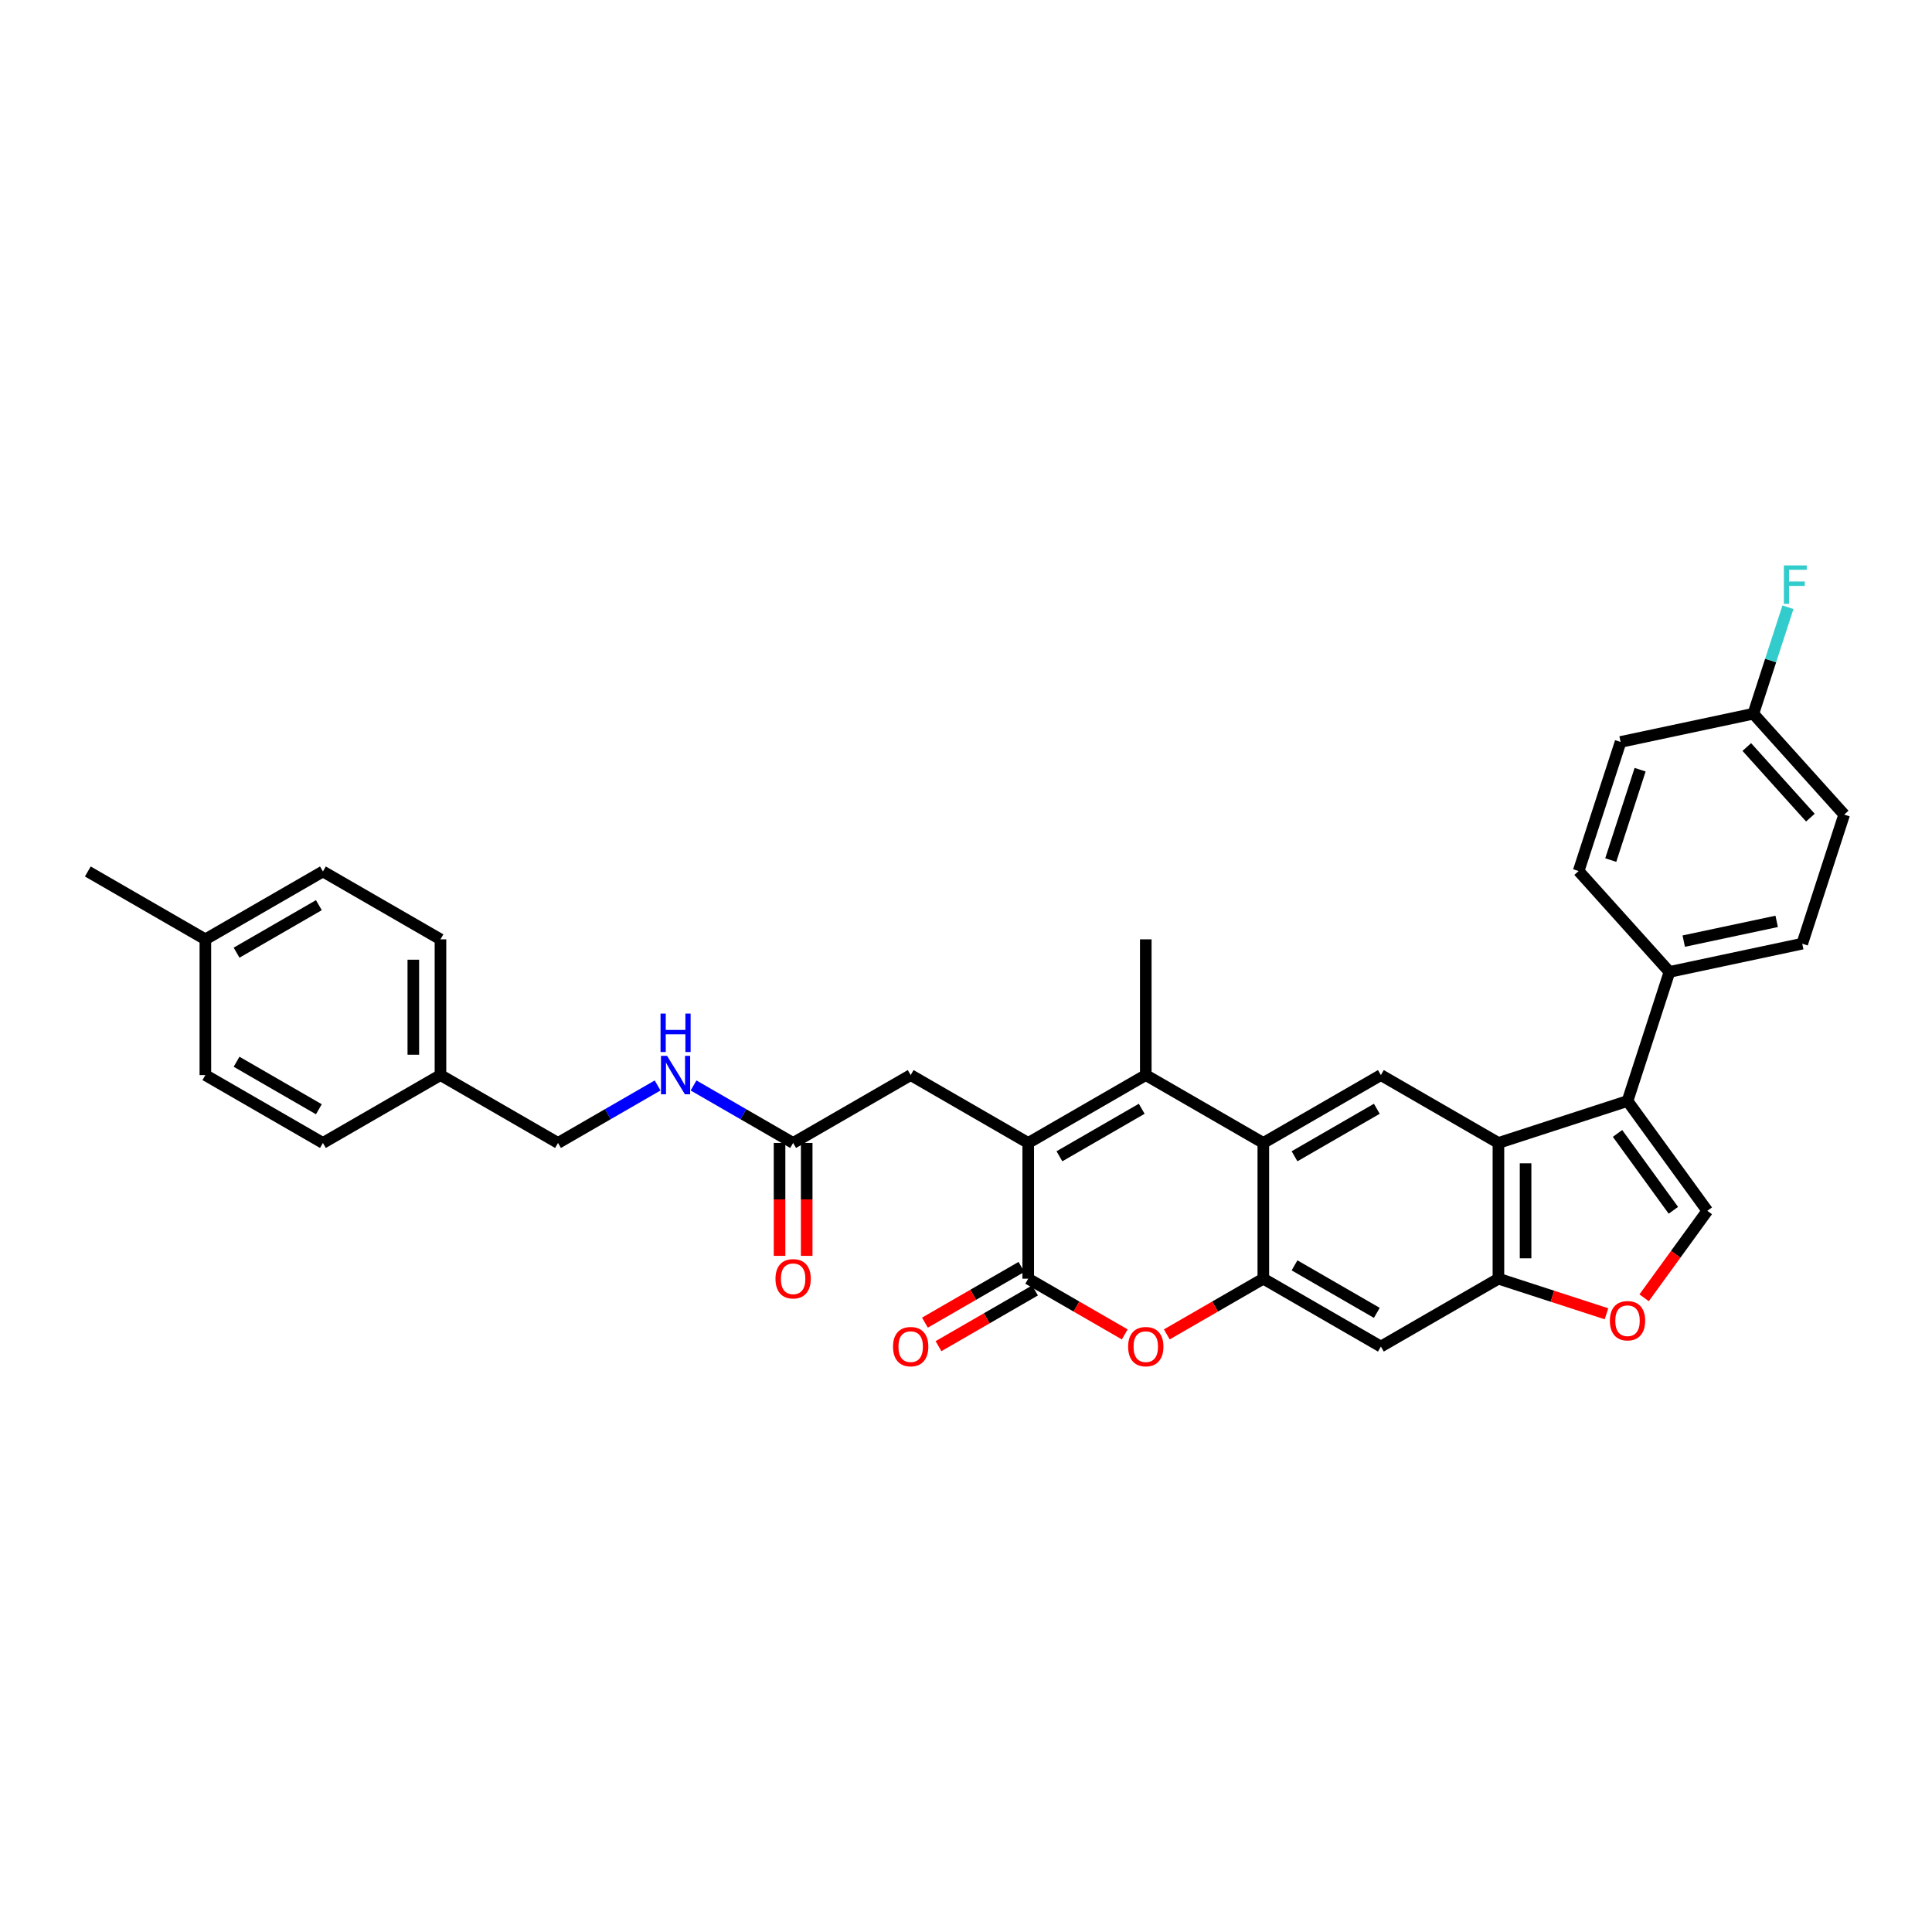 <?xml version='1.0' encoding='iso-8859-1'?>
<svg version='1.1' baseProfile='full'
              xmlns='http://www.w3.org/2000/svg'
                      xmlns:rdkit='http://www.rdkit.org/xml'
                      xmlns:xlink='http://www.w3.org/1999/xlink'
                  xml:space='preserve'
width='1000px' height='1000px' viewBox='0 0 1000 1000'>
<!-- END OF HEADER -->
<rect style='opacity:1.0;fill:#FFFFFF;stroke:none' width='1000' height='1000' x='0' y='0'> </rect>
<path class='bond-0' d='M 532.208,591.588 L 593.052,556.46' style='fill:none;fill-rule:evenodd;stroke:#000000;stroke-width:6px;stroke-linecap:butt;stroke-linejoin:miter;stroke-opacity:1' />
<path class='bond-0' d='M 548.36,598.488 L 590.951,573.898' style='fill:none;fill-rule:evenodd;stroke:#000000;stroke-width:6px;stroke-linecap:butt;stroke-linejoin:miter;stroke-opacity:1' />
<path class='bond-1' d='M 532.208,591.588 L 532.208,661.845' style='fill:none;fill-rule:evenodd;stroke:#000000;stroke-width:6px;stroke-linecap:butt;stroke-linejoin:miter;stroke-opacity:1' />
<path class='bond-12' d='M 532.208,591.588 L 471.364,556.46' style='fill:none;fill-rule:evenodd;stroke:#000000;stroke-width:6px;stroke-linecap:butt;stroke-linejoin:miter;stroke-opacity:1' />
<path class='bond-2' d='M 593.052,556.46 L 653.896,591.588' style='fill:none;fill-rule:evenodd;stroke:#000000;stroke-width:6px;stroke-linecap:butt;stroke-linejoin:miter;stroke-opacity:1' />
<path class='bond-22' d='M 593.052,556.46 L 593.052,486.203' style='fill:none;fill-rule:evenodd;stroke:#000000;stroke-width:6px;stroke-linecap:butt;stroke-linejoin:miter;stroke-opacity:1' />
<path class='bond-6' d='M 532.208,661.845 L 557.185,676.266' style='fill:none;fill-rule:evenodd;stroke:#000000;stroke-width:6px;stroke-linecap:butt;stroke-linejoin:miter;stroke-opacity:1' />
<path class='bond-6' d='M 557.185,676.266 L 582.162,690.686' style='fill:none;fill-rule:evenodd;stroke:#FF0000;stroke-width:6px;stroke-linecap:butt;stroke-linejoin:miter;stroke-opacity:1' />
<path class='bond-15' d='M 528.695,655.761 L 503.718,670.181' style='fill:none;fill-rule:evenodd;stroke:#000000;stroke-width:6px;stroke-linecap:butt;stroke-linejoin:miter;stroke-opacity:1' />
<path class='bond-15' d='M 503.718,670.181 L 478.741,684.602' style='fill:none;fill-rule:evenodd;stroke:#FF0000;stroke-width:6px;stroke-linecap:butt;stroke-linejoin:miter;stroke-opacity:1' />
<path class='bond-15' d='M 535.721,667.929 L 510.744,682.35' style='fill:none;fill-rule:evenodd;stroke:#000000;stroke-width:6px;stroke-linecap:butt;stroke-linejoin:miter;stroke-opacity:1' />
<path class='bond-15' d='M 510.744,682.35 L 485.766,696.771' style='fill:none;fill-rule:evenodd;stroke:#FF0000;stroke-width:6px;stroke-linecap:butt;stroke-linejoin:miter;stroke-opacity:1' />
<path class='bond-9' d='M 653.896,591.588 L 714.74,556.46' style='fill:none;fill-rule:evenodd;stroke:#000000;stroke-width:6px;stroke-linecap:butt;stroke-linejoin:miter;stroke-opacity:1' />
<path class='bond-9' d='M 670.049,598.488 L 712.64,573.898' style='fill:none;fill-rule:evenodd;stroke:#000000;stroke-width:6px;stroke-linecap:butt;stroke-linejoin:miter;stroke-opacity:1' />
<path class='bond-33' d='M 653.896,591.588 L 653.896,661.845' style='fill:none;fill-rule:evenodd;stroke:#000000;stroke-width:6px;stroke-linecap:butt;stroke-linejoin:miter;stroke-opacity:1' />
<path class='bond-3' d='M 653.896,661.845 L 628.919,676.266' style='fill:none;fill-rule:evenodd;stroke:#000000;stroke-width:6px;stroke-linecap:butt;stroke-linejoin:miter;stroke-opacity:1' />
<path class='bond-3' d='M 628.919,676.266 L 603.942,690.686' style='fill:none;fill-rule:evenodd;stroke:#FF0000;stroke-width:6px;stroke-linecap:butt;stroke-linejoin:miter;stroke-opacity:1' />
<path class='bond-11' d='M 653.896,661.845 L 714.74,696.973' style='fill:none;fill-rule:evenodd;stroke:#000000;stroke-width:6px;stroke-linecap:butt;stroke-linejoin:miter;stroke-opacity:1' />
<path class='bond-11' d='M 670.049,654.946 L 712.64,679.535' style='fill:none;fill-rule:evenodd;stroke:#000000;stroke-width:6px;stroke-linecap:butt;stroke-linejoin:miter;stroke-opacity:1' />
<path class='bond-4' d='M 842.403,569.878 L 775.585,591.588' style='fill:none;fill-rule:evenodd;stroke:#000000;stroke-width:6px;stroke-linecap:butt;stroke-linejoin:miter;stroke-opacity:1' />
<path class='bond-7' d='M 842.403,569.878 L 883.699,626.717' style='fill:none;fill-rule:evenodd;stroke:#000000;stroke-width:6px;stroke-linecap:butt;stroke-linejoin:miter;stroke-opacity:1' />
<path class='bond-7' d='M 837.229,586.663 L 866.137,626.45' style='fill:none;fill-rule:evenodd;stroke:#000000;stroke-width:6px;stroke-linecap:butt;stroke-linejoin:miter;stroke-opacity:1' />
<path class='bond-14' d='M 842.403,569.878 L 864.113,503.06' style='fill:none;fill-rule:evenodd;stroke:#000000;stroke-width:6px;stroke-linecap:butt;stroke-linejoin:miter;stroke-opacity:1' />
<path class='bond-5' d='M 775.585,591.588 L 714.74,556.46' style='fill:none;fill-rule:evenodd;stroke:#000000;stroke-width:6px;stroke-linecap:butt;stroke-linejoin:miter;stroke-opacity:1' />
<path class='bond-34' d='M 775.585,591.588 L 775.585,661.845' style='fill:none;fill-rule:evenodd;stroke:#000000;stroke-width:6px;stroke-linecap:butt;stroke-linejoin:miter;stroke-opacity:1' />
<path class='bond-34' d='M 789.636,602.127 L 789.636,651.307' style='fill:none;fill-rule:evenodd;stroke:#000000;stroke-width:6px;stroke-linecap:butt;stroke-linejoin:miter;stroke-opacity:1' />
<path class='bond-35' d='M 883.699,626.717 L 867.344,649.228' style='fill:none;fill-rule:evenodd;stroke:#000000;stroke-width:6px;stroke-linecap:butt;stroke-linejoin:miter;stroke-opacity:1' />
<path class='bond-35' d='M 867.344,649.228 L 850.989,671.738' style='fill:none;fill-rule:evenodd;stroke:#FF0000;stroke-width:6px;stroke-linecap:butt;stroke-linejoin:miter;stroke-opacity:1' />
<path class='bond-8' d='M 775.585,661.845 L 714.74,696.973' style='fill:none;fill-rule:evenodd;stroke:#000000;stroke-width:6px;stroke-linecap:butt;stroke-linejoin:miter;stroke-opacity:1' />
<path class='bond-10' d='M 775.585,661.845 L 803.549,670.931' style='fill:none;fill-rule:evenodd;stroke:#000000;stroke-width:6px;stroke-linecap:butt;stroke-linejoin:miter;stroke-opacity:1' />
<path class='bond-10' d='M 803.549,670.931 L 831.513,680.017' style='fill:none;fill-rule:evenodd;stroke:#FF0000;stroke-width:6px;stroke-linecap:butt;stroke-linejoin:miter;stroke-opacity:1' />
<path class='bond-13' d='M 471.364,556.46 L 410.52,591.588' style='fill:none;fill-rule:evenodd;stroke:#000000;stroke-width:6px;stroke-linecap:butt;stroke-linejoin:miter;stroke-opacity:1' />
<path class='bond-16' d='M 410.52,591.588 L 384.749,576.709' style='fill:none;fill-rule:evenodd;stroke:#000000;stroke-width:6px;stroke-linecap:butt;stroke-linejoin:miter;stroke-opacity:1' />
<path class='bond-16' d='M 384.749,576.709 L 358.977,561.83' style='fill:none;fill-rule:evenodd;stroke:#0000FF;stroke-width:6px;stroke-linecap:butt;stroke-linejoin:miter;stroke-opacity:1' />
<path class='bond-17' d='M 403.494,591.588 L 403.494,620.808' style='fill:none;fill-rule:evenodd;stroke:#000000;stroke-width:6px;stroke-linecap:butt;stroke-linejoin:miter;stroke-opacity:1' />
<path class='bond-17' d='M 403.494,620.808 L 403.494,650.028' style='fill:none;fill-rule:evenodd;stroke:#FF0000;stroke-width:6px;stroke-linecap:butt;stroke-linejoin:miter;stroke-opacity:1' />
<path class='bond-17' d='M 417.545,591.588 L 417.545,620.808' style='fill:none;fill-rule:evenodd;stroke:#000000;stroke-width:6px;stroke-linecap:butt;stroke-linejoin:miter;stroke-opacity:1' />
<path class='bond-17' d='M 417.545,620.808 L 417.545,650.028' style='fill:none;fill-rule:evenodd;stroke:#FF0000;stroke-width:6px;stroke-linecap:butt;stroke-linejoin:miter;stroke-opacity:1' />
<path class='bond-18' d='M 864.113,503.06 L 932.835,488.452' style='fill:none;fill-rule:evenodd;stroke:#000000;stroke-width:6px;stroke-linecap:butt;stroke-linejoin:miter;stroke-opacity:1' />
<path class='bond-18' d='M 871.5,487.124 L 919.605,476.899' style='fill:none;fill-rule:evenodd;stroke:#000000;stroke-width:6px;stroke-linecap:butt;stroke-linejoin:miter;stroke-opacity:1' />
<path class='bond-19' d='M 864.113,503.06 L 817.102,450.849' style='fill:none;fill-rule:evenodd;stroke:#000000;stroke-width:6px;stroke-linecap:butt;stroke-linejoin:miter;stroke-opacity:1' />
<path class='bond-21' d='M 340.373,561.83 L 314.602,576.709' style='fill:none;fill-rule:evenodd;stroke:#0000FF;stroke-width:6px;stroke-linecap:butt;stroke-linejoin:miter;stroke-opacity:1' />
<path class='bond-21' d='M 314.602,576.709 L 288.831,591.588' style='fill:none;fill-rule:evenodd;stroke:#000000;stroke-width:6px;stroke-linecap:butt;stroke-linejoin:miter;stroke-opacity:1' />
<path class='bond-25' d='M 932.835,488.452 L 954.545,421.634' style='fill:none;fill-rule:evenodd;stroke:#000000;stroke-width:6px;stroke-linecap:butt;stroke-linejoin:miter;stroke-opacity:1' />
<path class='bond-24' d='M 817.102,450.849 L 838.813,384.03' style='fill:none;fill-rule:evenodd;stroke:#000000;stroke-width:6px;stroke-linecap:butt;stroke-linejoin:miter;stroke-opacity:1' />
<path class='bond-24' d='M 833.723,445.168 L 848.92,398.395' style='fill:none;fill-rule:evenodd;stroke:#000000;stroke-width:6px;stroke-linecap:butt;stroke-linejoin:miter;stroke-opacity:1' />
<path class='bond-20' d='M 907.534,369.423 L 838.813,384.03' style='fill:none;fill-rule:evenodd;stroke:#000000;stroke-width:6px;stroke-linecap:butt;stroke-linejoin:miter;stroke-opacity:1' />
<path class='bond-27' d='M 907.534,369.423 L 916.488,341.866' style='fill:none;fill-rule:evenodd;stroke:#000000;stroke-width:6px;stroke-linecap:butt;stroke-linejoin:miter;stroke-opacity:1' />
<path class='bond-27' d='M 916.488,341.866 L 925.442,314.31' style='fill:none;fill-rule:evenodd;stroke:#33CCCC;stroke-width:6px;stroke-linecap:butt;stroke-linejoin:miter;stroke-opacity:1' />
<path class='bond-37' d='M 907.534,369.423 L 954.545,421.634' style='fill:none;fill-rule:evenodd;stroke:#000000;stroke-width:6px;stroke-linecap:butt;stroke-linejoin:miter;stroke-opacity:1' />
<path class='bond-37' d='M 904.144,386.657 L 937.052,423.205' style='fill:none;fill-rule:evenodd;stroke:#000000;stroke-width:6px;stroke-linecap:butt;stroke-linejoin:miter;stroke-opacity:1' />
<path class='bond-23' d='M 288.831,591.588 L 227.987,556.46' style='fill:none;fill-rule:evenodd;stroke:#000000;stroke-width:6px;stroke-linecap:butt;stroke-linejoin:miter;stroke-opacity:1' />
<path class='bond-28' d='M 227.987,556.46 L 167.143,591.588' style='fill:none;fill-rule:evenodd;stroke:#000000;stroke-width:6px;stroke-linecap:butt;stroke-linejoin:miter;stroke-opacity:1' />
<path class='bond-29' d='M 227.987,556.46 L 227.987,486.203' style='fill:none;fill-rule:evenodd;stroke:#000000;stroke-width:6px;stroke-linecap:butt;stroke-linejoin:miter;stroke-opacity:1' />
<path class='bond-29' d='M 213.936,545.921 L 213.936,496.742' style='fill:none;fill-rule:evenodd;stroke:#000000;stroke-width:6px;stroke-linecap:butt;stroke-linejoin:miter;stroke-opacity:1' />
<path class='bond-26' d='M 106.299,486.203 L 167.143,451.075' style='fill:none;fill-rule:evenodd;stroke:#000000;stroke-width:6px;stroke-linecap:butt;stroke-linejoin:miter;stroke-opacity:1' />
<path class='bond-26' d='M 122.451,493.103 L 165.042,468.513' style='fill:none;fill-rule:evenodd;stroke:#000000;stroke-width:6px;stroke-linecap:butt;stroke-linejoin:miter;stroke-opacity:1' />
<path class='bond-32' d='M 106.299,486.203 L 45.455,451.075' style='fill:none;fill-rule:evenodd;stroke:#000000;stroke-width:6px;stroke-linecap:butt;stroke-linejoin:miter;stroke-opacity:1' />
<path class='bond-36' d='M 106.299,486.203 L 106.299,556.46' style='fill:none;fill-rule:evenodd;stroke:#000000;stroke-width:6px;stroke-linecap:butt;stroke-linejoin:miter;stroke-opacity:1' />
<path class='bond-31' d='M 167.143,591.588 L 106.299,556.46' style='fill:none;fill-rule:evenodd;stroke:#000000;stroke-width:6px;stroke-linecap:butt;stroke-linejoin:miter;stroke-opacity:1' />
<path class='bond-31' d='M 165.042,574.15 L 122.451,549.56' style='fill:none;fill-rule:evenodd;stroke:#000000;stroke-width:6px;stroke-linecap:butt;stroke-linejoin:miter;stroke-opacity:1' />
<path class='bond-30' d='M 227.987,486.203 L 167.143,451.075' style='fill:none;fill-rule:evenodd;stroke:#000000;stroke-width:6px;stroke-linecap:butt;stroke-linejoin:miter;stroke-opacity:1' />
<path  class='atom-7' d='M 583.919 697.03
Q 583.919 692.252, 586.279 689.582
Q 588.64 686.913, 593.052 686.913
Q 597.464 686.913, 599.825 689.582
Q 602.186 692.252, 602.186 697.03
Q 602.186 701.863, 599.797 704.617
Q 597.408 707.343, 593.052 707.343
Q 588.668 707.343, 586.279 704.617
Q 583.919 701.891, 583.919 697.03
M 593.052 705.095
Q 596.087 705.095, 597.717 703.072
Q 599.375 701.02, 599.375 697.03
Q 599.375 693.123, 597.717 691.156
Q 596.087 689.161, 593.052 689.161
Q 590.017 689.161, 588.359 691.128
Q 586.729 693.095, 586.729 697.03
Q 586.729 701.048, 588.359 703.072
Q 590.017 705.095, 593.052 705.095
' fill='#FF0000'/>
<path  class='atom-11' d='M 833.269 683.612
Q 833.269 678.834, 835.63 676.165
Q 837.991 673.495, 842.403 673.495
Q 846.815 673.495, 849.176 676.165
Q 851.536 678.834, 851.536 683.612
Q 851.536 688.446, 849.147 691.2
Q 846.759 693.926, 842.403 693.926
Q 838.019 693.926, 835.63 691.2
Q 833.269 688.474, 833.269 683.612
M 842.403 691.677
Q 845.438 691.677, 847.068 689.654
Q 848.726 687.602, 848.726 683.612
Q 848.726 679.706, 847.068 677.738
Q 845.438 675.743, 842.403 675.743
Q 839.368 675.743, 837.71 677.71
Q 836.08 679.677, 836.08 683.612
Q 836.08 687.631, 837.71 689.654
Q 839.368 691.677, 842.403 691.677
' fill='#FF0000'/>
<path  class='atom-16' d='M 462.23 697.03
Q 462.23 692.252, 464.591 689.582
Q 466.952 686.913, 471.364 686.913
Q 475.776 686.913, 478.137 689.582
Q 480.497 692.252, 480.497 697.03
Q 480.497 701.863, 478.108 704.617
Q 475.72 707.343, 471.364 707.343
Q 466.98 707.343, 464.591 704.617
Q 462.23 701.891, 462.23 697.03
M 471.364 705.095
Q 474.399 705.095, 476.029 703.072
Q 477.687 701.02, 477.687 697.03
Q 477.687 693.123, 476.029 691.156
Q 474.399 689.161, 471.364 689.161
Q 468.329 689.161, 466.671 691.128
Q 465.041 693.095, 465.041 697.03
Q 465.041 701.048, 466.671 703.072
Q 468.329 705.095, 471.364 705.095
' fill='#FF0000'/>
<path  class='atom-17' d='M 345.277 546.512
L 351.797 557.05
Q 352.444 558.09, 353.483 559.973
Q 354.523 561.856, 354.579 561.968
L 354.579 546.512
L 357.221 546.512
L 357.221 566.408
L 354.495 566.408
L 347.497 554.886
Q 346.682 553.537, 345.811 551.992
Q 344.968 550.446, 344.715 549.968
L 344.715 566.408
L 342.13 566.408
L 342.13 546.512
L 345.277 546.512
' fill='#0000FF'/>
<path  class='atom-17' d='M 341.891 524.625
L 344.589 524.625
L 344.589 533.084
L 354.762 533.084
L 354.762 524.625
L 357.46 524.625
L 357.46 544.522
L 354.762 544.522
L 354.762 535.332
L 344.589 535.332
L 344.589 544.522
L 341.891 544.522
L 341.891 524.625
' fill='#0000FF'/>
<path  class='atom-18' d='M 401.386 661.901
Q 401.386 657.124, 403.747 654.454
Q 406.107 651.784, 410.52 651.784
Q 414.932 651.784, 417.292 654.454
Q 419.653 657.124, 419.653 661.901
Q 419.653 666.735, 417.264 669.489
Q 414.876 672.215, 410.52 672.215
Q 406.136 672.215, 403.747 669.489
Q 401.386 666.763, 401.386 661.901
M 410.52 669.967
Q 413.555 669.967, 415.185 667.943
Q 416.843 665.892, 416.843 661.901
Q 416.843 657.995, 415.185 656.028
Q 413.555 654.033, 410.52 654.033
Q 407.485 654.033, 405.826 656
Q 404.196 657.967, 404.196 661.901
Q 404.196 665.92, 405.826 667.943
Q 407.485 669.967, 410.52 669.967
' fill='#FF0000'/>
<path  class='atom-28' d='M 923.329 292.657
L 935.161 292.657
L 935.161 294.933
L 925.999 294.933
L 925.999 300.975
L 934.149 300.975
L 934.149 303.279
L 925.999 303.279
L 925.999 312.553
L 923.329 312.553
L 923.329 292.657
' fill='#33CCCC'/>
</svg>
